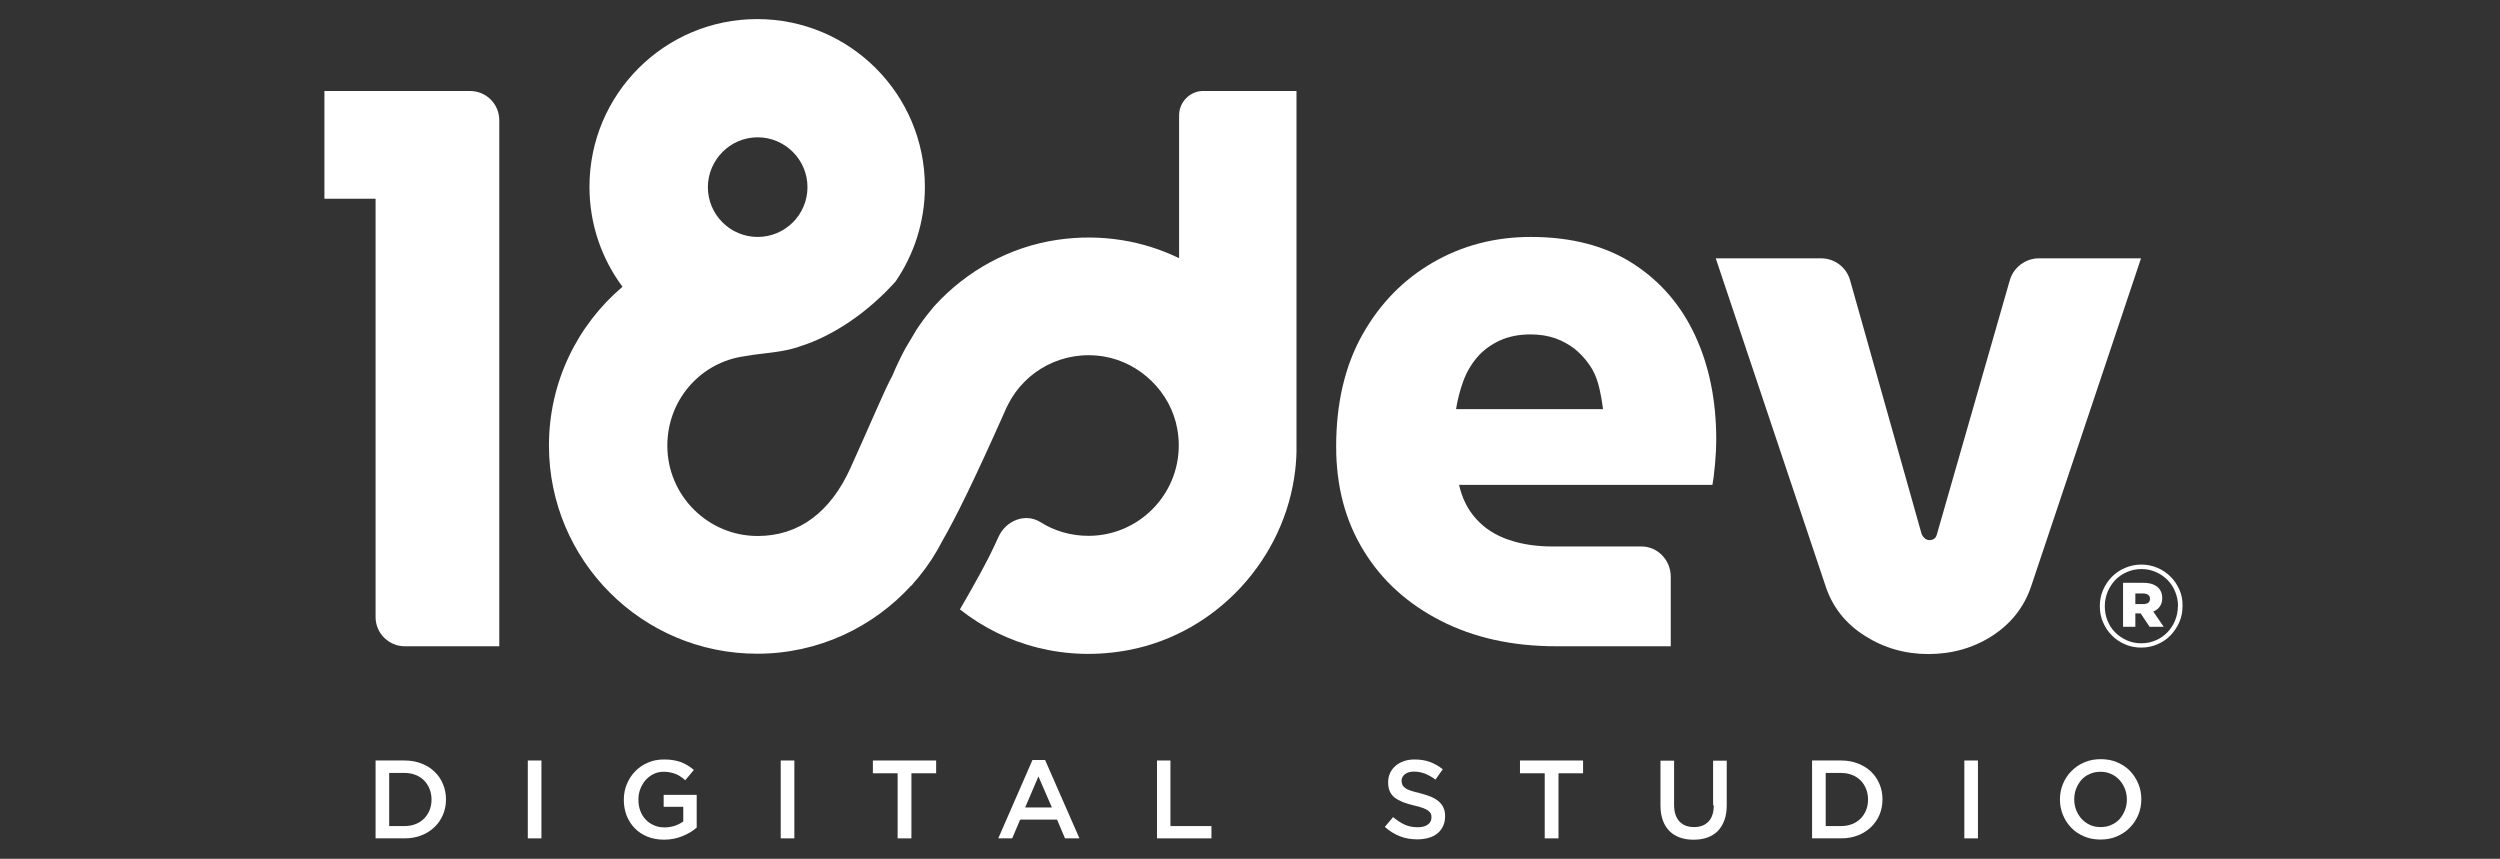 <svg width="131" height="45" viewBox="0 0 131 45" fill="none" xmlns="http://www.w3.org/2000/svg">
<rect x="0" y="0" width="131" height="45" fill="#333333" stroke="none"/>
<path d="M61.785 6.047V13.529C59.906 12.616 57.722 12.233 55.425 12.564C52.91 12.929 50.648 14.191 48.986 16.009C48.942 16.061 48.899 16.105 48.855 16.157C48.855 16.157 48.855 16.157 48.855 16.166C48.542 16.531 48.264 16.914 48.011 17.297L47.976 17.358L47.428 18.28C47.193 18.724 46.967 19.185 46.767 19.672C46.332 20.464 45.618 22.204 44.566 24.519C43.522 26.833 41.868 28.086 39.702 28.086C37.092 28.086 34.968 25.963 34.968 23.353C34.968 21.03 36.604 19.098 38.814 18.698C39.067 18.654 39.328 18.611 39.58 18.576C39.589 18.576 39.597 18.576 39.597 18.576C40.006 18.524 40.38 18.48 40.633 18.445C40.955 18.402 41.338 18.332 41.773 18.202C41.79 18.193 41.807 18.193 41.816 18.184C43.06 17.802 44.688 16.984 46.358 15.348C46.367 15.339 46.376 15.331 46.384 15.322C46.489 15.217 46.593 15.113 46.697 15C46.776 14.922 46.845 14.843 46.915 14.765L46.924 14.756C47.889 13.347 48.464 11.633 48.464 9.788C48.464 4.933 44.531 1 39.676 1C34.821 1 30.888 4.933 30.888 9.788C30.888 11.754 31.532 13.564 32.619 15.026C30.261 17.027 28.765 20.012 28.765 23.344C28.765 29.365 33.646 34.255 39.676 34.255C42.878 34.255 45.749 32.872 47.75 30.679C47.75 30.679 47.75 30.688 47.759 30.688C47.811 30.627 47.863 30.557 47.916 30.496C47.976 30.427 48.037 30.357 48.098 30.288C48.116 30.27 48.124 30.253 48.142 30.235C48.62 29.652 49.038 29.009 49.386 28.33C50.108 27.077 51.074 25.11 52.675 21.508C52.692 21.473 52.71 21.421 52.727 21.386C52.762 21.317 52.797 21.247 52.832 21.178C53.719 19.437 55.677 18.324 57.843 18.68C59.758 19.002 61.35 20.56 61.689 22.474C61.741 22.761 61.767 23.04 61.767 23.318V23.344C61.767 25.954 59.645 28.078 57.034 28.078C56.103 28.078 55.242 27.817 54.511 27.355C53.728 26.868 52.71 27.277 52.327 28.121C51.744 29.426 51.031 30.67 50.3 31.932C52.675 33.811 55.851 34.699 59.183 34.055C63.76 33.168 67.328 29.278 67.867 24.649C67.919 24.214 67.945 23.788 67.936 23.362V4.768H63.038C62.359 4.768 61.785 5.342 61.785 6.047ZM39.702 7.195C41.138 7.195 42.312 8.37 42.312 9.805C42.312 11.25 41.138 12.416 39.702 12.416C38.266 12.416 37.092 11.25 37.092 9.805C37.1 8.37 38.266 7.195 39.702 7.195Z" fill="white"/>
<path d="M75.505 32.533C77.245 33.42 79.255 33.864 81.543 33.864H87.547V30.218C87.547 29.348 86.86 28.635 86.016 28.635H81.352C80.508 28.635 79.742 28.522 79.064 28.287C78.376 28.06 77.811 27.695 77.367 27.208C76.915 26.72 76.619 26.12 76.453 25.407H89.731C89.783 25.137 89.827 24.763 89.87 24.284C89.914 23.806 89.931 23.388 89.931 23.04C89.931 20.995 89.566 19.177 88.826 17.584C88.087 15.992 86.999 14.73 85.563 13.808C84.128 12.886 82.344 12.416 80.212 12.416C78.341 12.416 76.636 12.86 75.096 13.747C73.556 14.635 72.32 15.888 71.398 17.523C70.476 19.159 70.015 21.117 70.015 23.405C70.015 25.476 70.493 27.295 71.459 28.861C72.416 30.427 73.765 31.645 75.505 32.533ZM76.671 19.986C76.845 19.507 77.089 19.09 77.402 18.724C77.715 18.359 78.115 18.063 78.585 17.845C79.064 17.628 79.594 17.523 80.204 17.523C80.682 17.523 81.108 17.593 81.491 17.724C81.874 17.863 82.205 18.046 82.501 18.272C82.788 18.507 83.049 18.776 83.266 19.09C83.493 19.403 83.658 19.768 83.762 20.169C83.867 20.578 83.945 21.004 83.997 21.439H76.297C76.375 20.952 76.497 20.464 76.671 19.986Z" fill="white"/>
<path d="M106.838 13.537C106.134 13.537 105.516 14.007 105.316 14.677L101.496 27.989C101.47 28.094 101.426 28.172 101.357 28.224C101.287 28.277 101.2 28.303 101.096 28.303C101.017 28.303 100.948 28.277 100.878 28.224C100.809 28.172 100.748 28.094 100.695 27.989L96.945 14.686C96.754 14.007 96.136 13.537 95.431 13.537H89.906L95.675 30.756C96.04 31.835 96.728 32.697 97.728 33.323C98.729 33.958 99.834 34.272 101.044 34.272C102.279 34.272 103.393 33.958 104.385 33.323C105.368 32.688 106.047 31.835 106.421 30.756L112.189 13.537H106.838Z" fill="white"/>
<path d="M24.631 4.769H17V10.415H19.68V32.333C19.68 33.177 20.367 33.865 21.211 33.865H26.162V6.3C26.162 5.456 25.483 4.769 24.631 4.769Z" fill="white"/>
<path d="M113.171 31.784C113.258 31.671 113.301 31.523 113.301 31.34V31.332C113.301 31.114 113.232 30.94 113.101 30.801C113.023 30.723 112.919 30.662 112.788 30.61C112.658 30.566 112.501 30.54 112.318 30.54H111.248V32.846H111.892V32.141H112.162H112.17L112.64 32.846H113.38L112.832 32.045C112.971 31.993 113.084 31.906 113.171 31.784ZM112.658 31.384C112.658 31.471 112.632 31.532 112.571 31.584C112.51 31.628 112.423 31.654 112.31 31.654H111.892V31.097H112.301C112.405 31.097 112.492 31.123 112.562 31.166C112.623 31.21 112.658 31.28 112.658 31.375V31.384Z" fill="white"/>
<path d="M114.208 30.915C114.095 30.654 113.947 30.428 113.747 30.228C113.555 30.028 113.32 29.871 113.059 29.758C112.798 29.645 112.511 29.584 112.206 29.584C111.902 29.584 111.615 29.645 111.354 29.758C111.084 29.871 110.858 30.028 110.658 30.228C110.466 30.428 110.31 30.663 110.197 30.924C110.083 31.185 110.031 31.463 110.031 31.759V31.768C110.031 32.064 110.083 32.342 110.197 32.603C110.31 32.864 110.458 33.09 110.658 33.291C110.849 33.491 111.084 33.647 111.345 33.761C111.606 33.874 111.893 33.934 112.198 33.934C112.502 33.934 112.789 33.874 113.051 33.761C113.312 33.647 113.546 33.491 113.738 33.291C113.929 33.09 114.086 32.856 114.199 32.594C114.312 32.334 114.364 32.055 114.364 31.759V31.75C114.373 31.455 114.321 31.176 114.208 30.915ZM114.121 31.768C114.121 32.029 114.069 32.281 113.973 32.516C113.877 32.751 113.738 32.96 113.573 33.134C113.399 33.308 113.198 33.456 112.963 33.552C112.729 33.656 112.476 33.708 112.198 33.708C111.928 33.708 111.676 33.656 111.441 33.552C111.206 33.447 111.006 33.308 110.832 33.134C110.658 32.96 110.527 32.76 110.431 32.516C110.336 32.281 110.292 32.029 110.292 31.768V31.759C110.292 31.498 110.344 31.246 110.44 31.011C110.536 30.776 110.675 30.567 110.84 30.393C111.014 30.219 111.215 30.071 111.45 29.976C111.684 29.871 111.937 29.819 112.215 29.819C112.485 29.819 112.737 29.871 112.972 29.976C113.207 30.08 113.407 30.219 113.581 30.393C113.747 30.567 113.886 30.767 113.982 31.011C114.077 31.246 114.129 31.498 114.129 31.759V31.768H114.121Z" fill="white"/>
<path d="M22.768 40.433C22.577 40.25 22.351 40.111 22.081 40.006C21.811 39.902 21.524 39.85 21.202 39.85H19.68V43.93H21.202C21.524 43.93 21.811 43.878 22.081 43.774C22.351 43.669 22.577 43.521 22.768 43.339C22.96 43.156 23.108 42.938 23.212 42.695C23.317 42.443 23.369 42.181 23.369 41.894V41.886C23.369 41.599 23.317 41.329 23.212 41.085C23.108 40.833 22.96 40.615 22.768 40.433ZM22.612 41.903C22.612 42.103 22.577 42.286 22.508 42.46C22.438 42.625 22.342 42.773 22.22 42.895C22.099 43.017 21.951 43.112 21.777 43.182C21.603 43.252 21.411 43.286 21.194 43.286H20.393V40.502H21.194C21.411 40.502 21.603 40.537 21.777 40.607C21.951 40.676 22.099 40.772 22.22 40.894C22.342 41.016 22.438 41.163 22.508 41.337C22.577 41.511 22.612 41.694 22.612 41.894V41.903Z" fill="white"/>
<path d="M28.371 39.85H27.657V43.93H28.371V39.85Z" fill="white"/>
<path d="M34.758 42.277H35.803V43.042C35.681 43.138 35.533 43.208 35.367 43.269C35.202 43.321 35.019 43.356 34.828 43.356C34.619 43.356 34.428 43.321 34.262 43.242C34.097 43.173 33.949 43.068 33.827 42.938C33.706 42.807 33.61 42.66 33.549 42.477C33.479 42.294 33.453 42.103 33.453 41.894V41.885C33.453 41.694 33.488 41.502 33.558 41.328C33.627 41.154 33.723 40.998 33.836 40.867C33.958 40.737 34.097 40.632 34.254 40.554C34.419 40.476 34.584 40.441 34.776 40.441C34.906 40.441 35.019 40.449 35.124 40.476C35.228 40.493 35.333 40.528 35.42 40.563C35.507 40.597 35.594 40.641 35.672 40.702C35.75 40.754 35.837 40.815 35.907 40.885L36.359 40.345C36.255 40.258 36.151 40.18 36.037 40.11C35.924 40.041 35.811 39.988 35.689 39.936C35.568 39.893 35.428 39.858 35.28 39.832C35.133 39.806 34.976 39.797 34.793 39.797C34.489 39.797 34.202 39.849 33.949 39.962C33.688 40.075 33.471 40.223 33.279 40.423C33.088 40.615 32.949 40.841 32.844 41.093C32.74 41.346 32.688 41.615 32.688 41.903V41.911C32.688 42.207 32.74 42.486 32.835 42.738C32.94 42.99 33.079 43.216 33.262 43.399C33.444 43.59 33.671 43.738 33.932 43.843C34.193 43.947 34.48 43.999 34.802 43.999C34.985 43.999 35.15 43.982 35.315 43.947C35.48 43.912 35.628 43.869 35.776 43.808C35.916 43.747 36.046 43.686 36.177 43.608C36.298 43.53 36.411 43.451 36.507 43.364V41.65H34.776V42.277H34.758Z" fill="white"/>
<path d="M41.624 39.85H40.91V43.93H41.624V39.85Z" fill="white"/>
<path d="M45.739 40.52H47.036V43.93H47.758V40.52H49.054V39.85H45.739V40.52Z" fill="white"/>
<path d="M54.101 39.823L52.309 43.93H53.039L53.457 42.947H55.389L55.806 43.93H56.563L54.762 39.823H54.101ZM53.718 42.312L54.414 40.685L55.119 42.312H53.718Z" fill="white"/>
<path d="M61.331 39.85H60.626V43.93H63.48V43.286H61.331V39.85Z" fill="white"/>
<path d="M75.384 41.989C75.27 41.894 75.14 41.816 74.975 41.746C74.809 41.676 74.618 41.624 74.409 41.563C74.218 41.52 74.052 41.476 73.93 41.433C73.8 41.389 73.704 41.346 73.635 41.293C73.565 41.241 73.513 41.189 73.487 41.128C73.461 41.067 73.443 40.998 73.443 40.919V40.911C73.443 40.771 73.504 40.658 73.617 40.571C73.73 40.475 73.896 40.432 74.105 40.432C74.287 40.432 74.479 40.467 74.661 40.536C74.844 40.606 75.027 40.711 75.218 40.85L75.601 40.31C75.392 40.145 75.166 40.014 74.931 39.927C74.696 39.84 74.427 39.797 74.122 39.797C73.922 39.797 73.73 39.823 73.565 39.884C73.391 39.945 73.252 40.023 73.13 40.127C73.008 40.232 72.912 40.354 72.843 40.502C72.773 40.65 72.739 40.806 72.739 40.98V40.989C72.739 41.172 72.765 41.337 72.826 41.468C72.886 41.598 72.973 41.711 73.087 41.798C73.2 41.885 73.347 41.963 73.513 42.033C73.678 42.094 73.878 42.155 74.096 42.207C74.287 42.251 74.444 42.294 74.557 42.338C74.679 42.381 74.766 42.425 74.835 42.477C74.905 42.529 74.948 42.581 74.975 42.633C75.001 42.686 75.009 42.755 75.009 42.825V42.834C75.009 42.99 74.948 43.112 74.818 43.208C74.688 43.303 74.513 43.347 74.287 43.347C74.035 43.347 73.8 43.303 73.6 43.208C73.4 43.121 73.2 42.981 72.999 42.816L72.564 43.33C72.808 43.547 73.078 43.712 73.365 43.825C73.652 43.938 73.957 43.982 74.27 43.982C74.487 43.982 74.679 43.956 74.862 43.904C75.044 43.852 75.192 43.773 75.323 43.669C75.453 43.564 75.549 43.434 75.618 43.286C75.688 43.138 75.723 42.964 75.723 42.773V42.764C75.723 42.599 75.697 42.451 75.636 42.32C75.575 42.19 75.497 42.085 75.384 41.989Z" fill="white"/>
<path d="M79.647 40.52H80.943V43.93H81.665V40.52H82.953V39.85H79.647V40.52Z" fill="white"/>
<path d="M89.802 42.199C89.802 42.573 89.706 42.86 89.523 43.052C89.341 43.243 89.088 43.339 88.766 43.339C88.444 43.339 88.192 43.243 88.001 43.043C87.818 42.843 87.722 42.556 87.722 42.173V39.858H87.009V42.208C87.009 42.504 87.052 42.764 87.131 42.982C87.209 43.208 87.331 43.391 87.479 43.548C87.627 43.696 87.809 43.809 88.027 43.887C88.244 43.965 88.479 44 88.74 44C89.01 44 89.254 43.965 89.463 43.887C89.68 43.809 89.863 43.696 90.011 43.548C90.159 43.391 90.28 43.2 90.359 42.973C90.446 42.747 90.481 42.477 90.481 42.173V39.858H89.767V42.199H89.802Z" fill="white"/>
<path d="M98.042 40.433C97.851 40.25 97.624 40.111 97.355 40.006C97.085 39.902 96.798 39.85 96.476 39.85H94.953V43.93H96.476C96.798 43.93 97.085 43.878 97.355 43.774C97.624 43.669 97.851 43.521 98.042 43.339C98.233 43.156 98.381 42.938 98.486 42.695C98.59 42.443 98.642 42.181 98.642 41.894V41.886C98.642 41.599 98.59 41.329 98.486 41.085C98.381 40.833 98.233 40.615 98.042 40.433ZM97.885 41.903C97.885 42.103 97.851 42.286 97.781 42.46C97.711 42.625 97.616 42.773 97.494 42.895C97.372 43.017 97.224 43.112 97.05 43.182C96.876 43.252 96.685 43.286 96.467 43.286H95.667V40.502H96.467C96.685 40.502 96.876 40.537 97.05 40.607C97.224 40.676 97.372 40.772 97.494 40.894C97.616 41.016 97.711 41.163 97.781 41.337C97.851 41.511 97.885 41.694 97.885 41.894V41.903Z" fill="white"/>
<path d="M103.644 39.85H102.931V43.93H103.644V39.85Z" fill="white"/>
<path d="M111.613 40.398C111.431 40.207 111.204 40.059 110.943 39.946C110.682 39.833 110.395 39.78 110.082 39.78C109.769 39.78 109.481 39.833 109.22 39.946C108.959 40.059 108.733 40.207 108.542 40.407C108.35 40.598 108.202 40.824 108.098 41.077C107.994 41.329 107.941 41.599 107.941 41.886V41.895C107.941 42.182 107.994 42.452 108.098 42.704C108.202 42.956 108.35 43.182 108.533 43.374C108.716 43.565 108.942 43.713 109.203 43.826C109.464 43.939 109.751 43.992 110.064 43.992C110.378 43.992 110.665 43.939 110.926 43.826C111.187 43.713 111.413 43.565 111.605 43.365C111.796 43.174 111.944 42.947 112.048 42.695C112.153 42.443 112.205 42.173 112.205 41.886V41.877C112.205 41.59 112.153 41.32 112.048 41.068C111.944 40.816 111.796 40.59 111.613 40.398ZM111.448 41.903C111.448 42.103 111.413 42.286 111.343 42.46C111.274 42.634 111.178 42.791 111.065 42.921C110.943 43.052 110.804 43.156 110.63 43.226C110.465 43.304 110.273 43.339 110.073 43.339C109.873 43.339 109.69 43.304 109.516 43.226C109.342 43.148 109.203 43.043 109.081 42.913C108.959 42.782 108.864 42.626 108.794 42.452C108.724 42.278 108.69 42.086 108.69 41.886V41.877C108.69 41.677 108.724 41.494 108.794 41.32C108.864 41.146 108.959 40.99 109.073 40.859C109.194 40.729 109.334 40.624 109.508 40.555C109.673 40.476 109.864 40.441 110.064 40.441C110.265 40.441 110.447 40.476 110.621 40.555C110.795 40.633 110.935 40.737 111.056 40.868C111.178 40.998 111.274 41.155 111.343 41.329C111.413 41.503 111.448 41.694 111.448 41.895V41.903Z" fill="white"/>
</svg>
